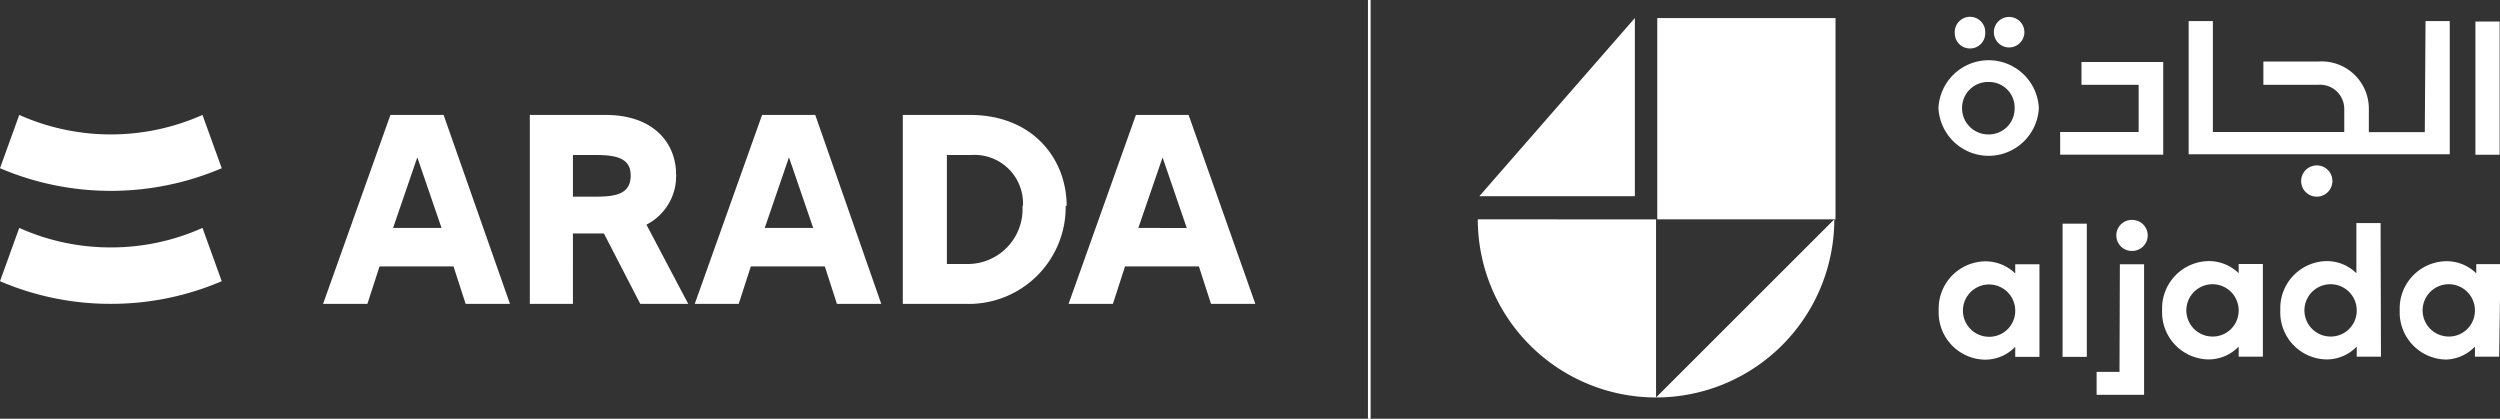 <svg xmlns="http://www.w3.org/2000/svg" viewBox="0 0 206.44 34.58"><rect x="0" y="0" width="206.44" height="34.58" fill="#333333" stroke="none"/><defs><style>.cls-1{fill:#fff;}</style></defs><g id="Layer_2" data-name="Layer 2"><g id="Layer_1-2" data-name="Layer 1"><path class="cls-1" d="M164.65,2.77a1.26,1.26,0,1,1,2.51,0,1.26,1.26,0,0,1-2.51,0m3.71,6.15a4.15,4.15,0,0,1-8.29,0,4.15,4.15,0,0,1,8.29,0m-2,0a2.11,2.11,0,0,0-2.15-2.15,2.14,2.14,0,0,0-2.19,2.15,2.16,2.16,0,0,0,2.19,2.18,2.13,2.13,0,0,0,2.15-2.18M162.68,4a1.24,1.24,0,0,0,1.25-1.24,1.26,1.26,0,1,0-2.51,0A1.24,1.24,0,0,0,162.68,4m9.2,3h4.72V10.9h-6.48v1.87h8.51V5.12h-6.75Zm19.44,6.66a1.29,1.29,0,1,0,1.28,1.28,1.28,1.28,0,0,0-1.28-1.28m8.91-2.75h-4.62V9a3.9,3.9,0,0,0-4.16-3.92H186.9V7h4.56a2,2,0,0,1,2.12,2.06V10.9H182.73V1.74h-2v11h21.56v-11h-2Zm4.18,1.87h2v-11h-2Zm-36,16.69h-2l0-.83a3.46,3.46,0,0,1-2.48,1.06,3.89,3.89,0,0,1-3.84-4.06,3.9,3.9,0,0,1,3.84-4.06,3.52,3.52,0,0,1,2.48,1l0-.76h2Zm-2-3.83a2.16,2.16,0,1,0-2.15,2.17,2.14,2.14,0,0,0,2.15-2.17m5.91,3.83h-2v-11h2Zm2.73-7.65h2V32.6h-3.92V30.71h1.89Zm-.29-2.37a1.27,1.27,0,0,1,1.31-1.29,1.28,1.28,0,0,1,0,2.56,1.27,1.27,0,0,1-1.31-1.27m12.1,10h-2l0-.83a3.46,3.46,0,0,1-2.48,1.06,3.89,3.89,0,0,1-3.84-4.06,3.9,3.9,0,0,1,3.84-4.06,3.52,3.52,0,0,1,2.48,1l0-.76h2Zm-2-3.83a2.16,2.16,0,1,0-2.15,2.17,2.14,2.14,0,0,0,2.15-2.17m11.75,3.83h-2l0-.83a3.44,3.44,0,0,1-2.47,1.06,3.88,3.88,0,0,1-3.84-4.06,3.89,3.89,0,0,1,3.84-4.06,3.48,3.48,0,0,1,2.44,1V18.42h2Zm-2-3.83a2.16,2.16,0,1,0-2.15,2.17,2.14,2.14,0,0,0,2.15-2.17m11.76,3.83h-2l0-.83A3.44,3.44,0,0,1,202,29.69a3.89,3.89,0,0,1-3.84-4.06A3.9,3.9,0,0,1,202,21.57a3.5,3.5,0,0,1,2.48,1l0-.76h2Zm-2-3.83a2.16,2.16,0,1,0-2.15,2.17,2.14,2.14,0,0,0,2.15-2.17m-52.9-7.51a14.72,14.72,0,0,1-14.72,14.71Zm-29.44,0a14.72,14.72,0,0,0,14.72,14.71V18.12Zm.13-1.91H135V1.49ZM151.57,1.49H136.85V18.11h14.72Z"/><rect class="cls-1" x="112.96" width="0.22" height="34.58"/><path class="cls-1" d="M16.72,9.49l1.59,4.4a23.32,23.32,0,0,1-9.16,1.87A23.27,23.27,0,0,1,0,13.89l1.59-4.4A18.53,18.53,0,0,0,9.15,11.1a18.58,18.58,0,0,0,7.57-1.61M9.15,20.43a18.37,18.37,0,0,1-7.56-1.61L0,23.22a23.1,23.1,0,0,0,9.15,1.87,23.15,23.15,0,0,0,9.16-1.87l-1.59-4.4a18.41,18.41,0,0,1-7.57,1.61M88,17a8,8,0,0,1-8.3,8.09H74.55V9.49h5.53c5.26,0,8,3.68,8,7.51m-3.61,0a4,4,0,0,0-4.28-4.2h-2v9h1.6A4.53,4.53,0,0,0,84.43,17m-27.6,8.09-3.45-6.54a4.49,4.49,0,0,0,2.45-4.15c0-2.45-1.71-4.91-5.85-4.91H43.75v15.6h3.56V19.28h2.56l3,5.81Zm-9.52-8.85V12.8h1.92c1.83,0,2.85.35,2.85,1.69,0,1.5-1.17,1.75-2.85,1.75ZM36.63,9.49H32.24l-5.56,15.6h3.66l1-3.09h6.11l1,3.09h3.66Zm-4.17,9.33,2-5.83,2,5.83ZM67.32,9.49H62.93l-5.56,15.6H61l1-3.09h6.11l1,3.09h3.66Zm-4.17,9.33,2-5.83,2,5.83Zm35-9.33H93.8l-5.56,15.6H91.9l1-3.09H99l1,3.09h3.66ZM94,18.82,96,13l2,5.83Z"/></g></g></svg>